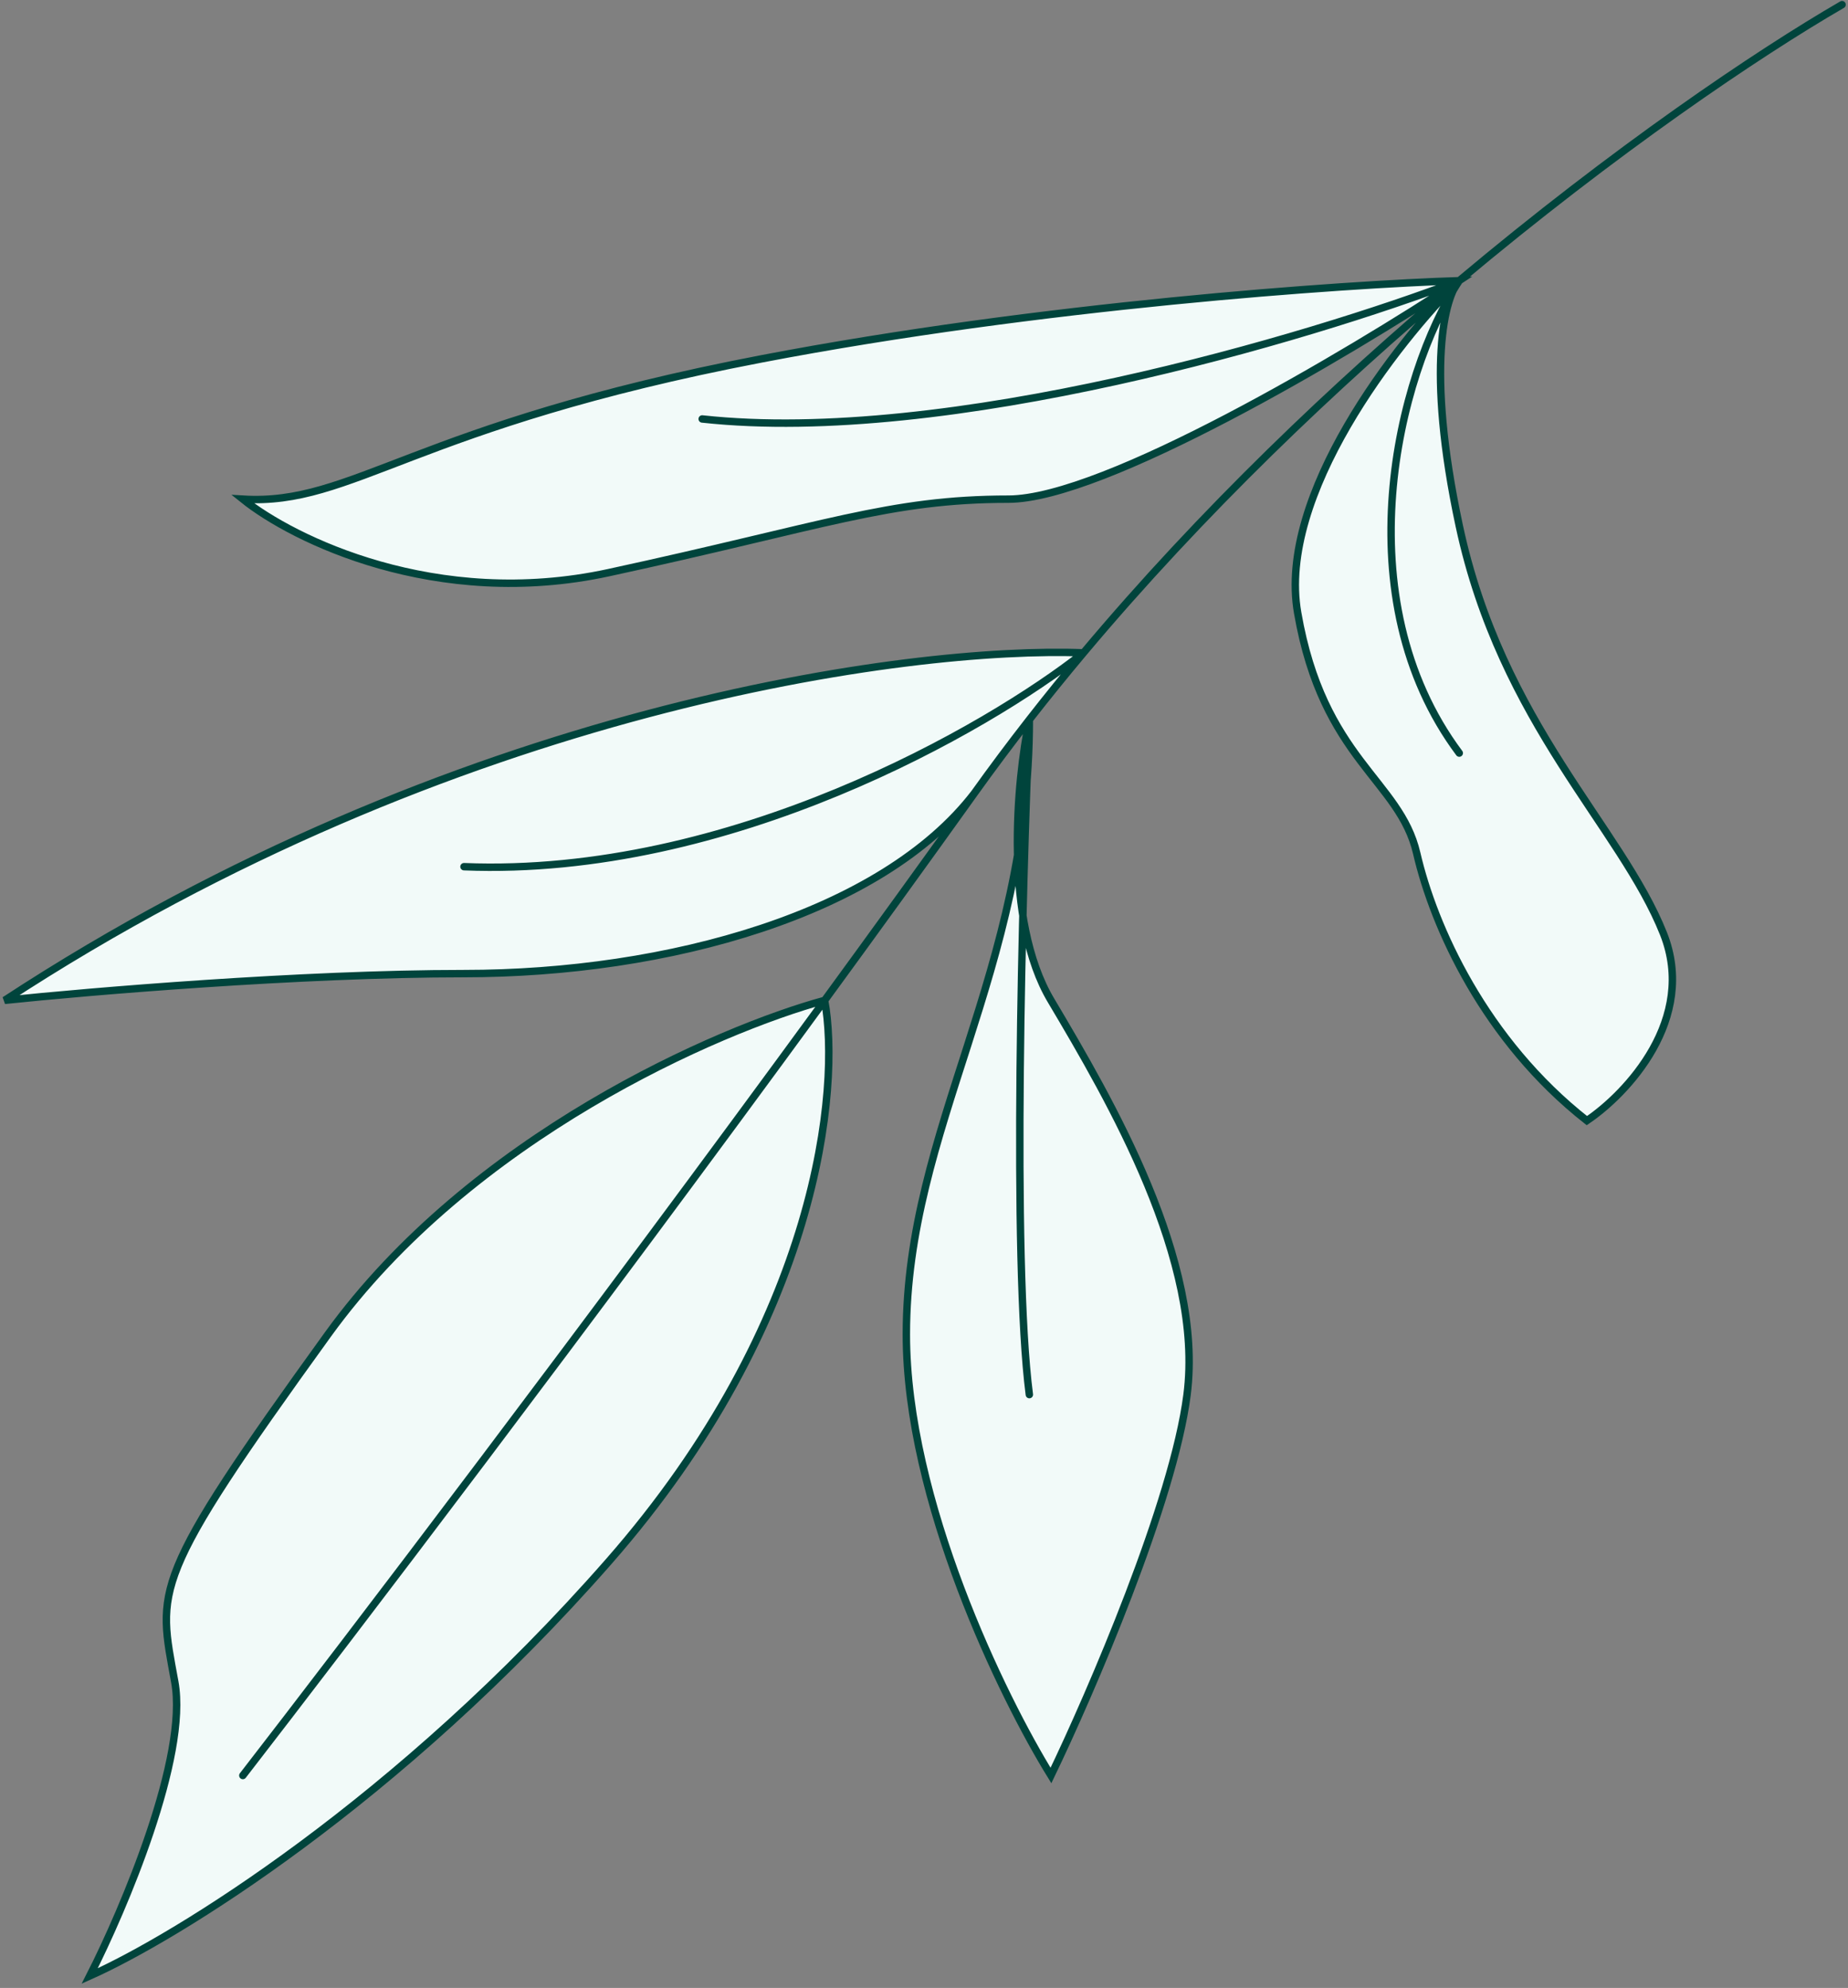 <?xml version="1.0" encoding="utf-8"?>
<svg xmlns="http://www.w3.org/2000/svg" fill="none" height="100%" overflow="visible" preserveAspectRatio="none" style="display: block;" viewBox="0 0 397 427" width="100%">
<rect x="0" y="0" width="397" height="427" fill="#808080" stroke="none"/>
<g id="Vector 32">
<path d="M177.156 214.869C187.995 200.024 198.813 185.076 209.326 170.373C189.476 196.209 143.539 209.127 99.681 209.127C64.594 209.127 19.274 212.955 1 214.869C97.488 151.713 195.705 138.795 232.753 140.23C258.349 109.734 286.85 82.644 313.49 60.285C289.734 75.928 237.104 107.217 216.637 107.217C191.053 107.217 177.156 112.958 130.747 123.006C93.62 131.044 62.891 115.829 52.168 107.217C75.924 108.652 88.717 91.428 163.641 77.074C223.581 65.591 288.516 61.096 313.49 60.285C313.062 60.938 312.635 61.62 312.211 62.328C309.498 68.122 307.176 83.489 313.49 112.958C322.628 155.599 348.212 177.549 357.349 200.515C364.658 218.888 349.43 234.964 340.902 240.705C318.973 223.481 308.008 199.08 304.353 183.291C300.698 167.502 284.252 163.196 278.769 131.618C274.383 106.355 300.089 73.536 313.49 60.285C286.85 82.644 258.349 109.734 232.753 140.23C228.804 144.935 224.924 149.721 221.131 154.584C221.131 159.094 220.95 163.457 220.618 167.691C220.308 176.331 220 186.222 219.742 196.676C220.81 203.361 222.701 209.697 225.774 214.869C238.566 236.399 258.668 270.848 255.013 299.555C252.089 322.521 234.302 363.668 225.774 381.371C215.418 364.625 194.708 322.234 194.708 286.637C194.708 250.636 212.004 222.152 218.609 183.699C218.326 172.182 219.749 161.155 221.131 154.584C217.091 159.762 213.149 165.027 209.326 170.373C198.813 185.076 187.995 200.024 177.156 214.869C180.57 233.528 176.068 283.766 130.747 335.439C85.427 387.112 37.549 416.298 19.274 424.431C26.584 410.078 40.472 377.352 37.548 361.276C33.893 341.181 32.066 339.745 70.442 286.637C101.143 244.15 154.377 221.089 177.156 214.869Z" fill="#F2FAF9"/>
<path d="M395.724 1C377.581 11.512 347.008 32.154 313.49 60.285M209.326 170.373C198.813 185.076 187.995 200.024 177.156 214.869M209.326 170.373C213.149 165.027 217.091 159.762 221.131 154.584M209.326 170.373C189.476 196.209 143.539 209.127 99.681 209.127C64.594 209.127 19.274 212.955 1 214.869C97.488 151.713 195.705 138.795 232.753 140.23M52.168 381.371C74.771 352.175 126.202 284.657 177.156 214.869M177.156 214.869C154.377 221.089 101.143 244.15 70.442 286.637C32.066 339.745 33.893 341.181 37.548 361.276C40.472 377.352 26.584 410.078 19.274 424.432C37.549 416.298 85.427 387.112 130.747 335.439C176.068 283.766 180.57 233.528 177.156 214.869ZM221.131 154.584C218.414 167.502 215.54 197.644 225.774 214.869C238.566 236.399 258.668 270.848 255.013 299.555C252.089 322.521 234.302 363.668 225.774 381.371C215.418 364.625 194.708 322.234 194.708 286.637C194.708 242.141 221.131 209.127 221.131 154.584ZM221.131 154.584C219.583 190.946 217.416 270.848 221.131 299.555M221.131 154.584C224.924 149.721 228.804 144.935 232.753 140.23M313.49 60.285C300.089 73.536 274.383 106.355 278.769 131.618C284.252 163.196 300.698 167.502 304.353 183.291C308.008 199.08 318.973 223.481 340.902 240.705C349.43 234.964 364.658 218.888 357.349 200.515C348.212 177.549 322.628 155.599 313.49 112.958C306.181 78.846 310.445 63.629 313.49 60.285ZM313.49 60.285C300.089 80.713 288.637 128.46 313.49 161.76M313.49 60.285C288.516 61.096 223.581 65.591 163.641 77.074C88.717 91.428 75.924 108.652 52.168 107.217C62.891 115.829 93.62 131.044 130.747 123.006C177.156 112.958 191.053 107.217 216.637 107.217C237.104 107.217 289.734 75.928 313.49 60.285ZM313.49 60.285C281.206 72.579 203.479 95.734 150.849 89.992M313.49 60.285C286.85 82.644 258.349 109.734 232.753 140.23M232.753 140.23C212.152 156.497 156.697 188.458 99.681 186.162" stroke="#00443C" stroke-linecap="round" stroke-width="1.595"/>
</g>
</svg>
